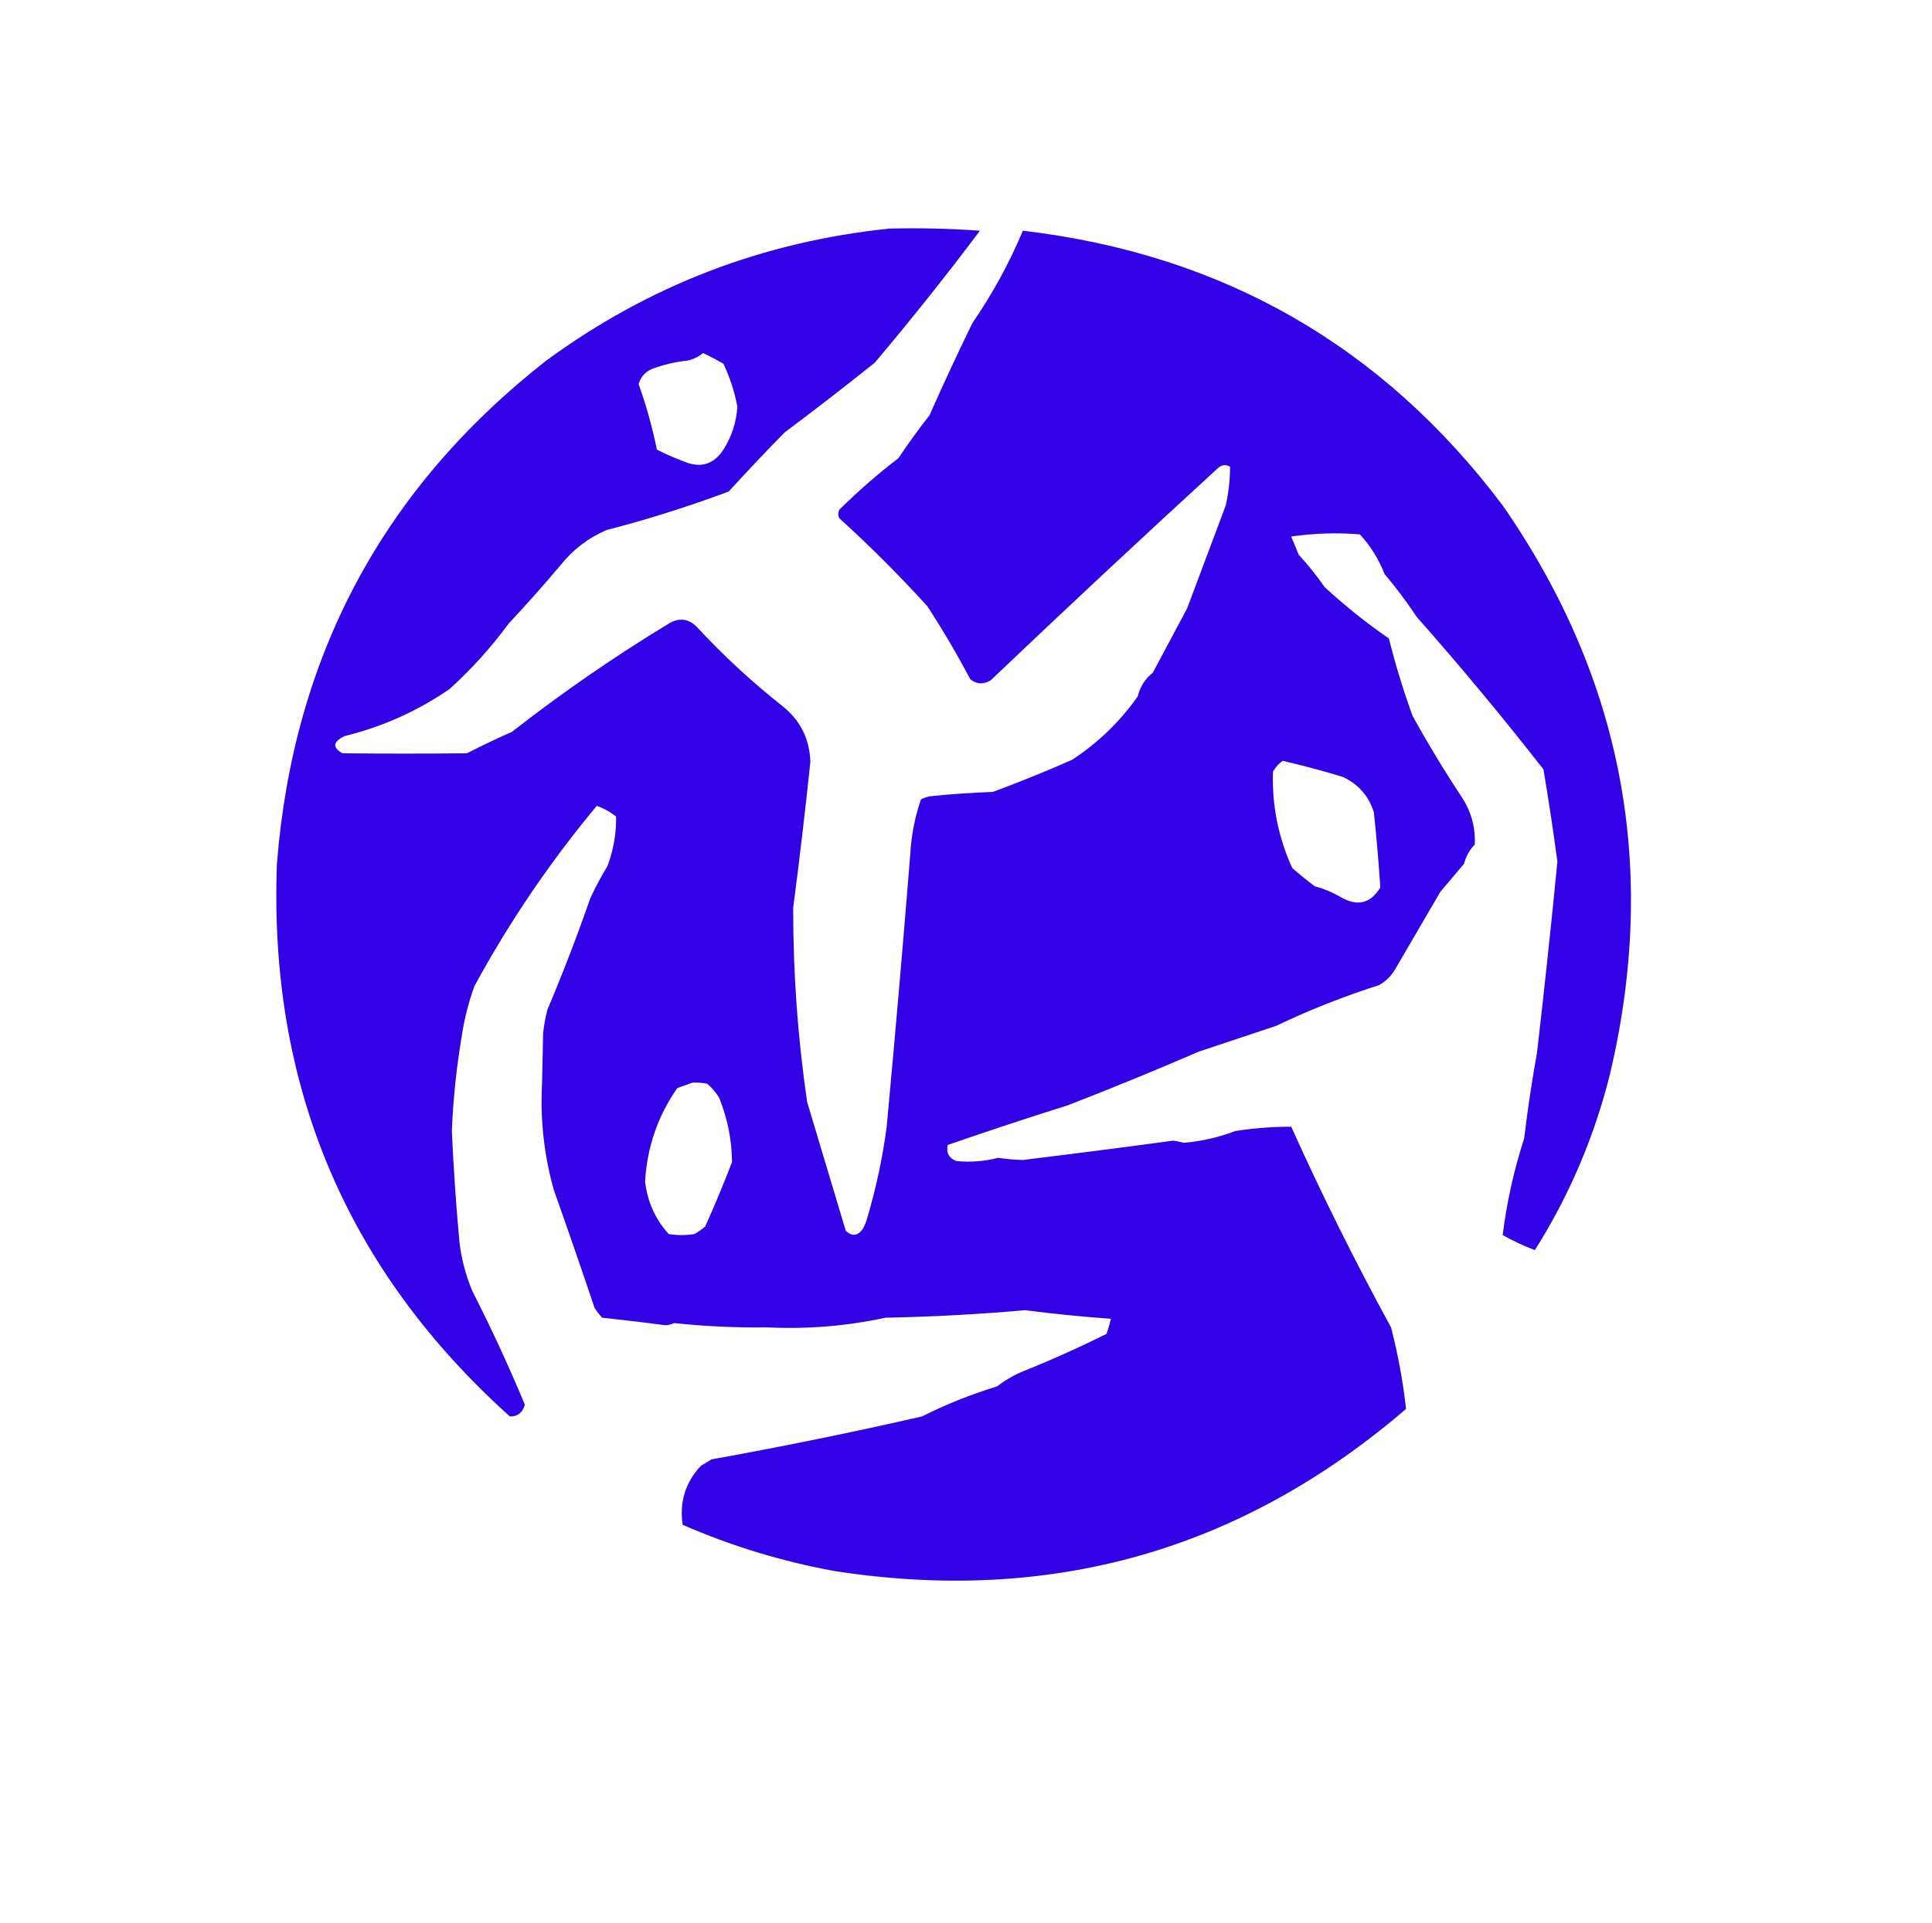 <?xml version="1.0" encoding="UTF-8"?>
<!DOCTYPE svg PUBLIC "-//W3C//DTD SVG 1.1//EN" "http://www.w3.org/Graphics/SVG/1.1/DTD/svg11.dtd">
<svg xmlns="http://www.w3.org/2000/svg" version="1.1" width="900px" height="896px" style="shape-rendering:geometricPrecision; text-rendering:geometricPrecision; image-rendering:optimizeQuality; fill-rule:evenodd; clip-rule:evenodd" xmlns:xlink="http://www.w3.org/1999/xlink">
<g><path style="opacity:0.992" fill="#3100e6" d="M 414.5,106.5 C 428.516,106.167 442.516,106.501 456.5,107.5C 440.768,128.456 424.435,148.956 407.5,169C 393.681,180.075 379.681,190.909 365.5,201.5C 356.65,210.516 347.984,219.682 339.5,229C 320.808,236.009 301.808,242.009 282.5,247C 273.94,250.695 266.773,256.195 261,263.5C 253.225,272.729 245.225,281.729 237,290.5C 228.877,301.557 219.71,311.724 209.5,321C 194.571,331.295 178.238,338.628 160.5,343C 155.097,345.631 154.764,348.297 159.5,351C 178.879,351.193 198.213,351.193 217.5,351C 224.379,347.481 231.379,344.148 238.5,341C 262.123,322.519 286.789,305.519 312.5,290C 316.925,287.817 320.925,288.484 324.5,292C 336.932,305.437 350.265,317.77 364.5,329C 372.833,335.667 377.167,344.333 377.5,355C 375.126,377.702 372.459,400.369 369.5,423C 369.448,453.32 371.615,483.486 376,513.5C 381.973,533.425 387.973,553.425 394,573.5C 396.966,576.265 399.633,575.932 402,572.5C 402.862,570.913 403.529,569.246 404,567.5C 408.068,553.771 411.068,539.771 413,525.5C 416.942,483.197 420.609,440.864 424,398.5C 424.464,389.58 426.13,380.913 429,372.5C 430.399,371.773 431.899,371.273 433.5,371C 443.144,370.019 452.81,369.352 462.5,369C 475.016,364.385 487.35,359.385 499.5,354C 511.554,346.068 521.721,336.235 530,324.5C 531.087,319.983 533.42,316.316 537,313.5C 542.333,303.5 547.667,293.5 553,283.5C 559,267.5 565,251.5 571,235.5C 572.329,229.536 572.996,223.536 573,217.5C 571.132,216.328 569.298,216.495 567.5,218C 531.813,250.689 496.48,283.689 461.5,317C 458.104,319.036 454.938,318.869 452,316.5C 445.838,304.838 439.171,293.504 432,282.5C 418.973,268.14 405.306,254.473 391,241.5C 390.333,240.167 390.333,238.833 391,237.5C 399.658,228.92 408.825,220.92 418.5,213.5C 423.089,206.656 427.922,199.99 433,193.5C 439.41,179.016 446.076,164.682 453,150.5C 462.274,137.032 470.107,122.699 476.5,107.5C 569.515,118.452 644.015,161.119 700,235.5C 755.951,316.175 772.617,404.508 750,500.5C 742.656,529.836 730.989,557.169 715,582.5C 709.847,580.557 704.847,578.224 700,575.5C 701.887,560.273 705.221,545.273 710,530.5C 711.606,517.1 713.606,503.767 716,490.5C 719.432,460.844 722.599,431.177 725.5,401.5C 723.578,387.127 721.412,372.793 719,358.5C 700.057,334.225 680.391,310.558 660,287.5C 655.385,280.55 650.385,273.884 645,267.5C 642.294,260.578 638.46,254.411 633.5,249C 622.783,248.125 612.116,248.459 601.5,250C 602.662,252.816 603.829,255.65 605,258.5C 609.35,263.187 613.35,268.187 617,273.5C 626.452,282.221 636.452,290.221 647,297.5C 650.045,309.675 653.711,321.675 658,333.5C 665.151,346.467 672.818,359.133 681,371.5C 685.379,378.236 687.379,385.57 687,393.5C 684.558,396.048 682.892,399.048 682,402.5C 678.333,406.833 674.667,411.167 671,415.5C 663.986,427.532 656.986,439.532 650,451.5C 648.167,454.667 645.667,457.167 642.5,459C 626.045,464.229 610.045,470.562 594.5,478C 582.5,482 570.5,486 558.5,490C 538.271,498.739 517.938,507.072 497.5,515C 478.694,520.912 460.027,527.078 441.5,533.5C 440.725,537.182 442.059,539.682 445.5,541C 452.076,541.645 458.576,541.145 465,539.5C 468.808,540.073 472.641,540.406 476.5,540.5C 499.841,537.647 523.175,534.647 546.5,531.5C 548.189,531.726 549.855,532.059 551.5,532.5C 559.818,531.777 567.818,529.943 575.5,527C 584.141,525.669 592.808,525.002 601.5,525C 615.817,556.8 631.317,587.967 648,618.5C 651.248,631.067 653.581,643.733 655,656.5C 578.188,722.53 489.354,747.697 388.5,732C 364.146,727.538 340.646,720.371 318,710.5C 316.445,699.914 319.278,690.747 326.5,683C 328.167,682 329.833,681 331.5,680C 364.431,674.081 397.098,667.414 429.5,660C 440.746,654.361 452.412,649.694 464.5,646C 468.172,643.162 472.172,640.829 476.5,639C 489.767,633.699 502.767,627.865 515.5,621.5C 516.273,619.187 516.94,616.854 517.5,614.5C 504.116,613.544 490.783,612.211 477.5,610.5C 455.874,612.407 434.207,613.574 412.5,614C 394.376,617.906 376.043,619.406 357.5,618.5C 342.898,618.699 328.398,618.032 314,616.5C 312.769,617.108 311.436,617.441 310,617.5C 300.162,616.205 290.329,615.038 280.5,614C 279.213,612.59 278.046,611.09 277,609.5C 270.819,591.106 264.486,572.773 258,554.5C 253.449,538.306 251.615,521.806 252.5,505C 252.667,497.167 252.833,489.333 253,481.5C 253.388,477.781 254.055,474.114 255,470.5C 262.247,453.348 268.913,436.015 275,418.5C 277.412,413.341 280.079,408.341 283,403.5C 285.785,396.041 287.118,388.374 287,380.5C 284.29,378.312 281.29,376.645 278,375.5C 256.262,401.584 237.262,429.584 221,459.5C 218.179,467.296 216.179,475.296 215,483.5C 212.571,497.908 211.071,512.408 210.5,527C 211.264,544.194 212.431,561.361 214,578.5C 214.906,586.458 216.906,594.125 220,601.5C 228.844,618.87 237.01,636.537 244.5,654.5C 243.435,658.288 241.101,660.121 237.5,660C 161.282,591.422 125.115,505.588 129,402.5C 136.651,305.68 178.484,227.513 254.5,168C 302.159,133.053 355.492,112.553 414.5,106.5 Z M 327.5,164.5 C 330.719,166.027 333.885,167.693 337,169.5C 340.027,175.887 342.193,182.553 343.5,189.5C 343.019,196.772 340.852,203.438 337,209.5C 332.472,216.46 326.305,218.293 318.5,215C 314.221,213.391 310.054,211.557 306,209.5C 303.897,199.129 301.064,188.962 297.5,179C 298.383,175.778 300.383,173.445 303.5,172C 308.97,169.92 314.637,168.587 320.5,168C 323.174,167.33 325.507,166.163 327.5,164.5 Z M 597.5,354.5 C 606.844,356.666 616.178,359.166 625.5,362C 632.768,365.374 637.601,370.874 640,378.5C 641.245,390.192 642.245,401.858 643,413.5C 638.489,421.012 632.323,422.512 624.5,418C 620.729,415.781 616.729,414.115 612.5,413C 608.908,410.287 605.408,407.453 602,404.5C 595.483,390.225 592.483,375.225 593,359.5C 594.193,357.503 595.693,355.836 597.5,354.5 Z M 322.5,504.5 C 324.857,504.337 327.19,504.503 329.5,505C 331.68,506.878 333.513,509.044 335,511.5C 338.92,521.17 340.92,531.17 341,541.5C 337.133,551.574 332.966,561.574 328.5,571.5C 326.972,572.861 325.305,574.028 323.5,575C 319.5,575.667 315.5,575.667 311.5,575C 305.24,568.073 301.573,559.906 300.5,550.5C 301.44,534.51 306.44,520.01 315.5,507C 317.927,506.098 320.26,505.264 322.5,504.5 Z"/></g>
</svg>
